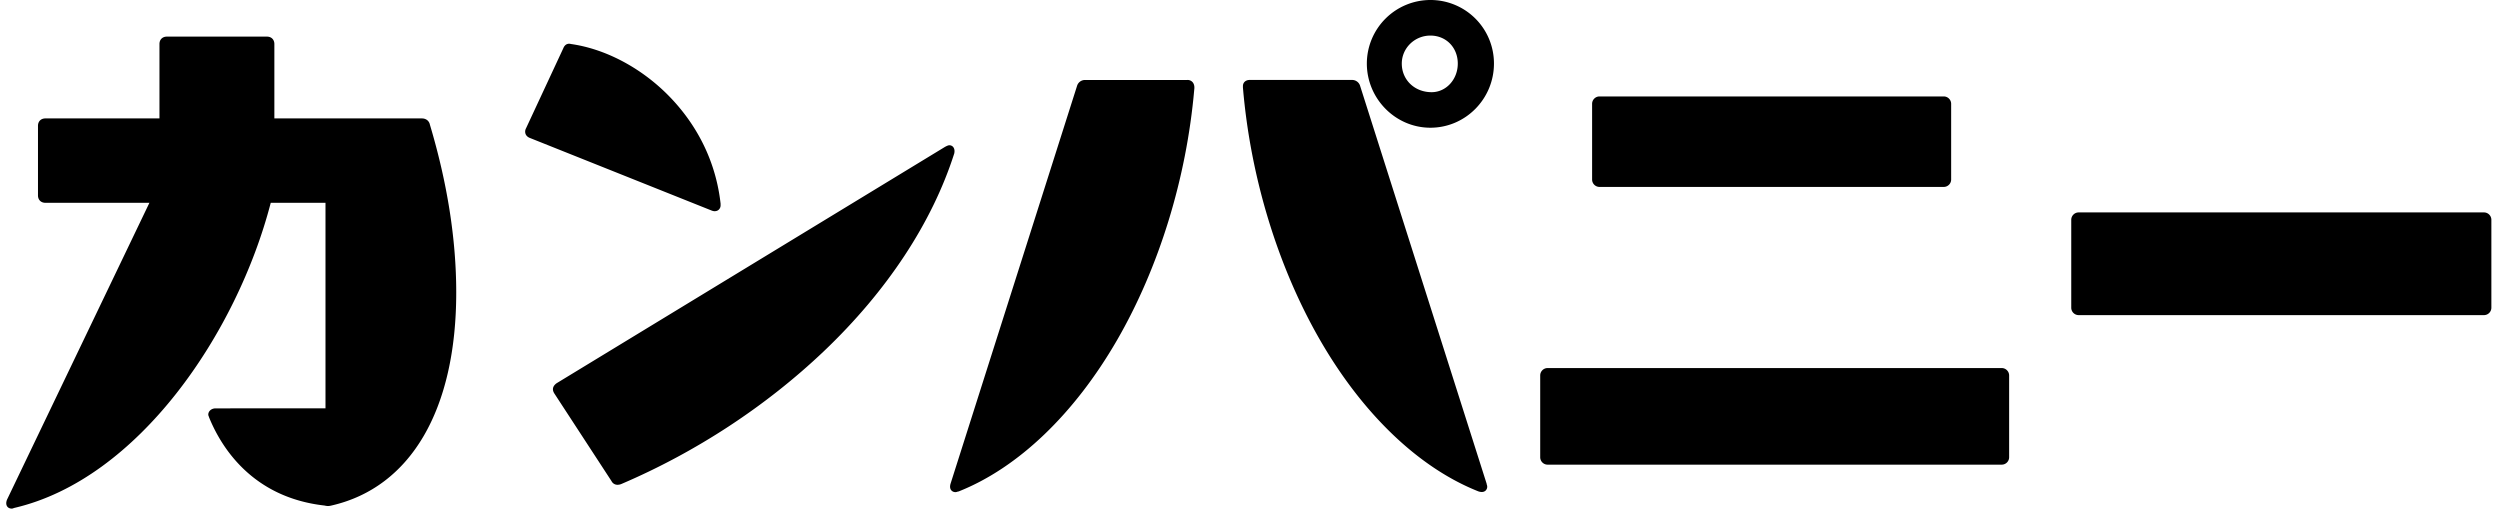 <svg width="228" height="47" fill="none" xmlns="http://www.w3.org/2000/svg"><path d="M38.486 10.799H25.022V4.015c0-.404-.27-.675-.675-.675h-9.13c-.404 0-.674.271-.674.675V10.8H4.139c-.404 0-.675.27-.675.675v6.345c0 .404.27.675.675.675h9.488L.64 45.569c-.096.241-.092.46.012.613.05.076.174.202.424.202a.44.44 0 00.195-.055l.026-.005c11.32-2.628 20.314-15.954 23.395-27.828h4.993v18.747H19.67c-.422 0-.675.287-.675.564a.43.43 0 00.055.193l.016.06c1.093 2.688 3.915 7.302 10.526 8.044.25.06.397.06.647-.002 7.225-1.66 11.369-8.74 11.369-19.429 0-4.83-.809-9.983-2.4-15.298-.068-.349-.353-.574-.725-.574l.002-.002zm26.701 8.461c.113 0 .219-.03.306-.09a.536.536 0 00.225-.46v-.136c-.535-4.793-2.962-8.09-4.904-10.011-2.484-2.457-5.67-4.114-8.746-4.55-.14-.04-.508-.088-.703.406l-3.393 7.286a.627.627 0 00-.041.51c.044.113.145.266.386.363l16.588 6.625c.099.039.195.06.287.06l-.005-.003zm21.845-5.291c.046-.225.01-.422-.1-.558a.44.44 0 00-.347-.163c-.106 0-.214.05-.397.145L50.766 34.949c-.133.099-.535.402-.22.92l5.224 8.008a.6.6 0 00.553.335.917.917 0 00.35-.074c6.808-2.91 13.192-7.095 18.459-12.102 5.762-5.48 9.876-11.72 11.896-18.042l.007-.025h-.002zm48.55 30.184v-.037L124.05 7.856a.763.763 0 00-.723-.565h-9.352c-.37 0-.62.227-.62.562v.131c.684 8.145 3.168 16.3 6.995 22.961 3.9 6.789 9.04 11.713 14.481 13.869.119.039.22.055.305.055a.5.5 0 00.308-.092.483.483 0 00.19-.404.59.59 0 00-.039-.184c-.007-.02-.013-.039-.016-.039l.003.003zM130.453 0a5.804 5.804 0 00-5.797 5.797c0 3.195 2.601 5.851 5.797 5.851 3.195 0 5.796-2.626 5.796-5.851A5.785 5.785 0 00130.453 0zm.11 8.407c-1.552 0-2.72-1.123-2.72-2.61 0-1.408 1.17-2.553 2.61-2.553 1.439 0 2.497 1.097 2.497 2.553 0 1.455-1.069 2.61-2.387 2.61zm-22.268-1.114h-9.352a.758.758 0 00-.719.55L86.702 44.078c-.105.32-.039.51.037.613a.48.48 0 00.404.19c.064 0 .126-.02.184-.038a.143.143 0 00.039-.017h.043l.042-.015c5.406-2.152 10.53-7.053 14.428-13.8 3.827-6.625 6.327-14.742 7.036-22.844.051-.353-.055-.56-.151-.673a.601.601 0 00-.466-.202h-.003zm37.578 1.502h31.398c.371 0 .674.303.674.675v6.903a.676.676 0 01-.674.675h-31.396a.676.676 0 01-.675-.675V9.47c0-.372.303-.675.675-.675h-.002zm-4.731 24.772h41.416c.372 0 .675.303.675.675v7.459a.676.676 0 01-.675.675h-41.416a.676.676 0 01-.675-.675v-7.459c0-.372.303-.675.675-.675zm48.433-14.194h36.963c.372 0 .675.303.675.675v8.016a.676.676 0 01-.675.675h-36.965a.676.676 0 01-.675-.675v-8.016c0-.372.303-.675.675-.675h.002z" fill="#000"/></svg>